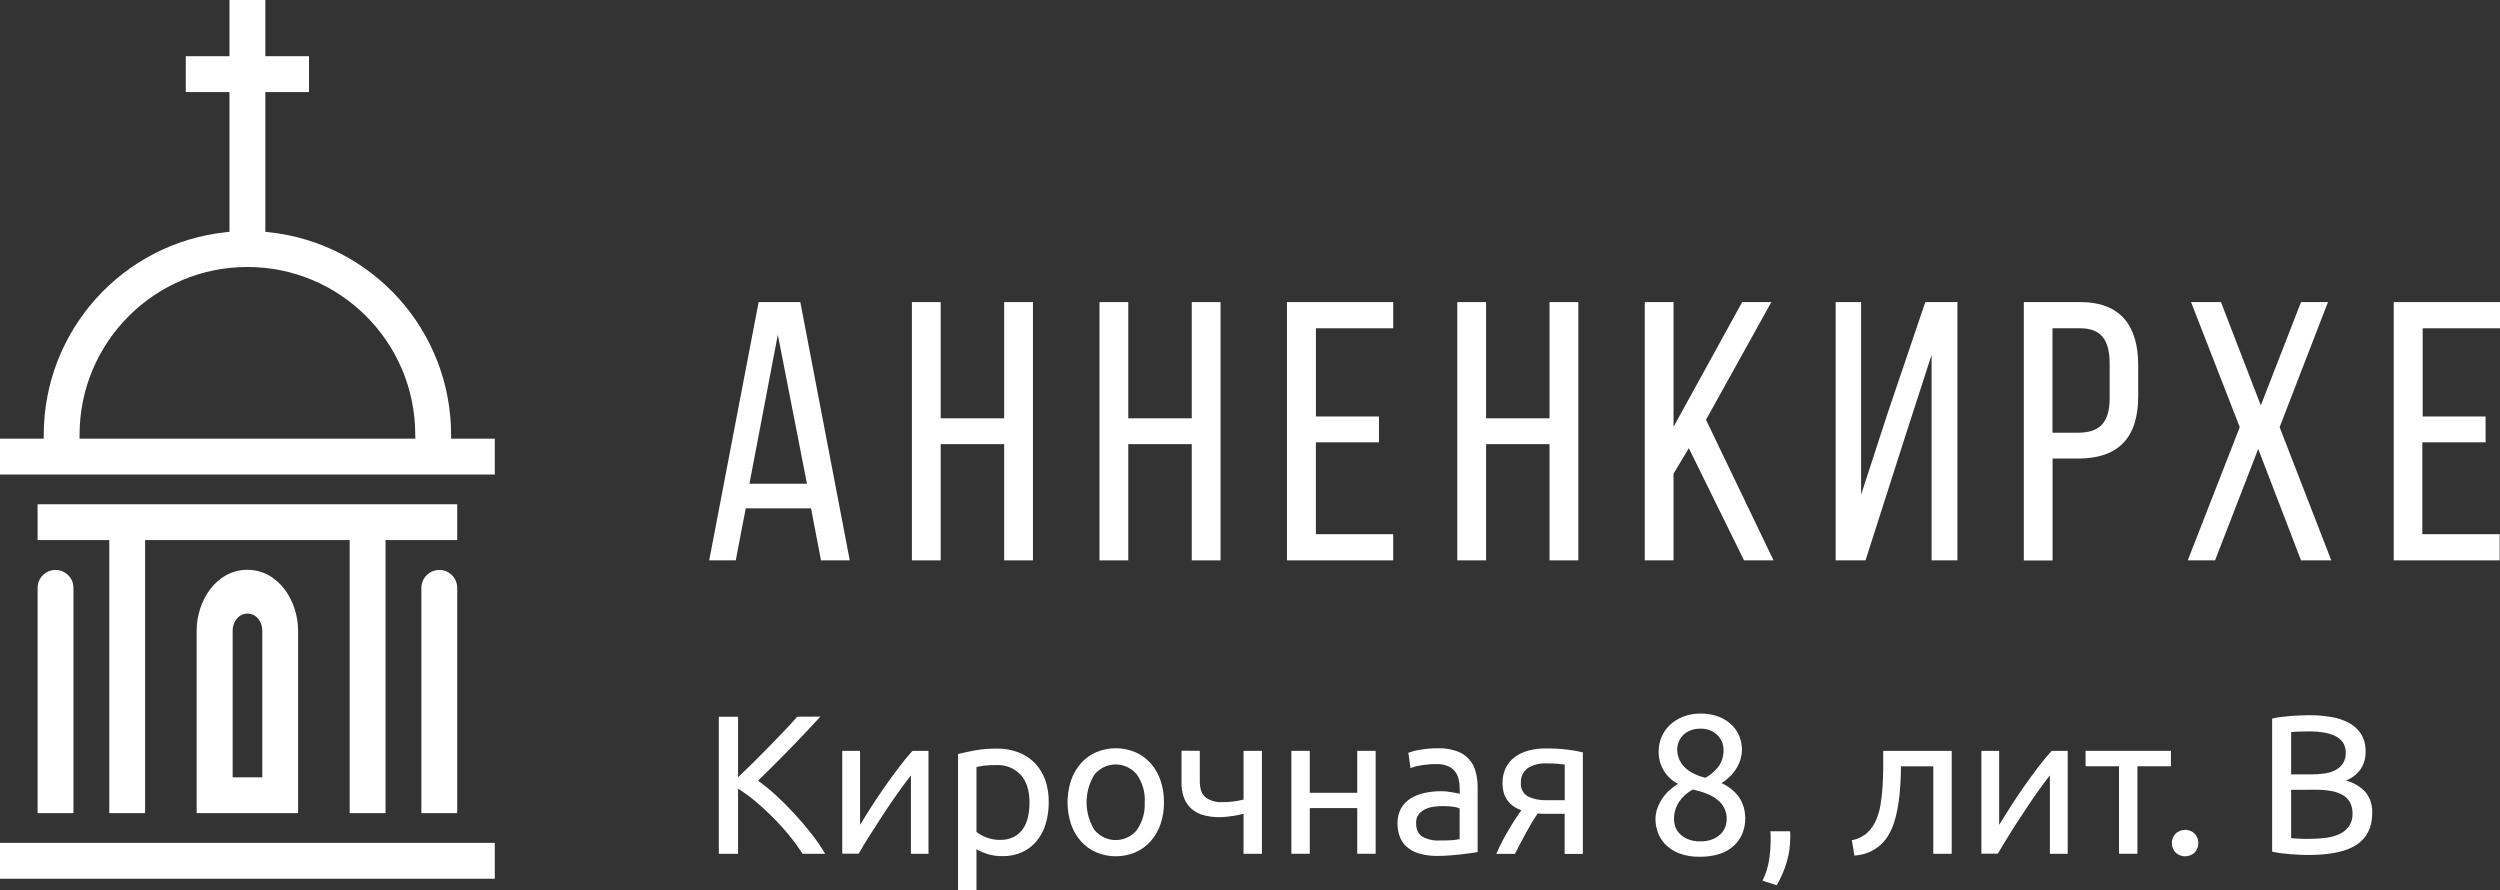 <?xml version="1.0" encoding="UTF-8"?> <svg xmlns="http://www.w3.org/2000/svg" id="Layer_2" data-name="Layer 2" viewBox="0 0 711.37 253.35"><rect x="0" y="0" width="711.37" height="253.35" fill="#333333" stroke="none"/><defs><style> .cls-1 { fill-rule: evenodd; } .cls-1, .cls-2 { fill: #fff; } </style></defs><g id="Layer_1-2" data-name="Layer 1"><g id="Layer_1-3" data-name="Layer 1"><path class="cls-1" d="M0,250.04h140.79v-10.2H0v10.2ZM119.9,167.28v64.1h10.2v-64.1c0-2.82-2.29-5.1-5.1-5.1-2.81,0-5.09,2.28-5.1,5.1ZM74.63,179.38v41.8h-8.43v-41.8c0-2.4,1.68-4.79,4.23-4.79s4.2,2.39,4.2,4.79ZM84.82,231.38v-52c0-8.23-5.47-17.24-14.43-17.24s-14.43,9-14.43,17.24v52h28.86ZM41.29,231.38v-77.7h58.21v77.7h10.2v-77.7h20.4v-10.2H10.7v10.2h20.4v77.7h10.19ZM20.9,231.38v-64.1c0-2.82-2.29-5.1-5.1-5.1-2.81,0-5.09,2.28-5.1,5.1v64.1h10.2ZM118.2,124.83H22.64v-1.12c0-26.38,21.4-47.75,47.78-47.74,26.36,0,47.74,21.38,47.74,47.74l.04,1.12ZM0,135.03h140.79v-10.2h-12.43v-1.12c-.02-29.64-22.38-54.5-51.86-57.64l-1-.1V26.2h12.43v-10.2h-12.43V0h-10.2v16h-12.44v10.2h12.44v39.77l-1,.1c-29.47,3.14-51.83,28-51.85,57.64v1.12H0v10.2Z"></path><path class="cls-2" d="M212.2,144.65l-2.84,14.8h-7.56l14.07-73.49h11.86l14.07,73.49h-8.19l-2.83-14.8h-18.58ZM213.25,137.65h16.37l-8.29-42.41-8.08,42.41Z"></path><path class="cls-2" d="M267.67,126.38v33.07h-8.19v-73.49h8.19v33.07h18.06v-33.07h8.19v73.49h-8.19v-33.07h-18.06Z"></path><path class="cls-2" d="M321.05,126.38v33.07h-8.19v-73.49h8.19v33.07h18.06v-33.07h8.19v73.49h-8.19v-33.07h-18.06Z"></path><path class="cls-2" d="M392.38,118.51v7.35h-17.95v26.14h22v7.45h-30.23v-73.49h30.24v7.45h-22v25.1h17.94Z"></path><path class="cls-2" d="M422.86,126.38v33.07h-8.19v-73.49h8.19v33.07h18.06v-33.07h8.19v73.49h-8.19v-33.07h-18.06Z"></path><path class="cls-2" d="M480.55,127.53l-4.35,7.25v24.67h-8.19v-73.49h8.19v35.49l19.53-35.49h8.3l-18.59,33.49,19.22,40h-8.4l-15.71-31.92Z"></path><path class="cls-2" d="M541.75,125.33l-10.92,34.12h-8.5v-73.49h7.24v54.8l7.56-23.2,10.71-31.6h9.14v73.49h-7.35v-58.48l-7.88,24.36Z"></path><path class="cls-2" d="M591.93,85.96c11.55,0,16.49,6.82,16.49,17.95v8.82c0,11.66-5.46,17.75-17.12,17.75h-7.24v29h-8.19v-73.52h16.06ZM591.3,123.13c6.09,0,9-2.84,9-9.87v-9.77c0-6.72-2.41-10.08-8.4-10.08h-7.87v29.72h7.27Z"></path><path class="cls-2" d="M642.57,127.74l-12.28,31.71h-7.77l14.8-37.9-13.86-35.59h8.51l11.34,29.4,11.44-29.4h7.67l-13.76,35.59,14.7,37.9h-8.61l-12.18-31.71Z"></path><path class="cls-2" d="M707.27,118.51v7.35h-18v26.14h22v7.45h-30.14v-73.49h30.24v7.45h-22v25.1h17.9Z"></path><path class="cls-2" d="M233.44,203.91c-1.17,1.27-2.48,2.69-3.95,4.25s-3,3.15-4.59,4.79-3.18,3.23-4.76,4.81-3.06,3-4.44,4.39c1.79,1.28,3.5,2.67,5.12,4.17,1.8,1.65,3.57,3.42,5.29,5.3s3.36,3.79,4.88,5.74c1.39,1.77,2.66,3.63,3.8,5.58h-6.42c-1.19-1.85-2.49-3.63-3.89-5.33-1.46-1.78-3.01-3.49-4.65-5.12-1.63-1.63-3.28-3.15-4.95-4.54-1.54-1.29-3.17-2.47-4.87-3.54v18.53h-5.47v-39h5.47v17.23c1.31-1.24,2.76-2.64,4.33-4.19s3.14-3.13,4.68-4.71,3-3.08,4.36-4.53,2.53-2.71,3.47-3.8l6.59-.03Z"></path><path class="cls-2" d="M264.2,213.65v29.29h-5v-22.31c-1.12,1.43-2.36,3.09-3.71,5-1.35,1.91-2.71,3.89-4.06,5.94-1.33,2.04-2.63,4.06-3.89,6.05-1.26,1.99-2.33,3.76-3.21,5.3h-4.67v-29.27h5.07v21.06c1-1.61,2.08-3.39,3.32-5.32s2.53-3.85,3.86-5.74,2.66-3.72,4-5.47,2.58-3.25,3.74-4.53h4.55Z"></path><path class="cls-2" d="M298.41,228.35c.02,2.08-.28,4.15-.88,6.14-.52,1.77-1.39,3.41-2.56,4.84-1.12,1.35-2.54,2.43-4.14,3.16-1.76.78-3.67,1.16-5.6,1.12-1.52.03-3.03-.2-4.48-.67-1.01-.33-1.98-.76-2.9-1.3v11.71h-5.24v-38.8c1.24-.3,2.79-.63,4.65-1,2.13-.38,4.29-.56,6.45-.54,2.08-.03,4.14.33,6.08,1.07,1.74.66,3.31,1.68,4.62,3,1.33,1.38,2.35,3.02,3,4.82.71,2.07,1.05,4.26,1,6.45ZM292.94,228.35c0-3.42-.84-6.05-2.53-7.89-1.75-1.86-4.21-2.87-6.76-2.76-1.23-.02-2.46.04-3.69.17-.71.09-1.42.22-2.11.4v18.47c.84.64,1.77,1.15,2.76,1.52,1.25.5,2.59.75,3.94.73,1.33.04,2.65-.24,3.86-.81,1.04-.53,1.94-1.3,2.62-2.26.71-1.02,1.2-2.17,1.46-3.38.31-1.37.46-2.78.45-4.19Z"></path><path class="cls-2" d="M331.2,228.28c.04,2.15-.3,4.28-1,6.31-.62,1.78-1.59,3.43-2.84,4.84-1.21,1.35-2.7,2.42-4.37,3.13-3.52,1.46-7.48,1.46-11,0-1.66-.71-3.15-1.78-4.36-3.13-1.26-1.41-2.23-3.06-2.85-4.84-1.35-4.09-1.35-8.5,0-12.59.62-1.79,1.59-3.45,2.85-4.87,1.21-1.34,2.7-2.41,4.36-3.12,3.52-1.46,7.48-1.46,11,0,1.67.71,3.16,1.78,4.37,3.12,1.26,1.42,2.22,3.08,2.84,4.87.69,2.02,1.03,4.14,1,6.28ZM325.74,228.28c.15-2.79-.63-5.55-2.22-7.85-2.69-3.34-7.58-3.87-10.92-1.19-.44.35-.83.75-1.19,1.19-2.97,4.81-2.97,10.9,0,15.71,2.69,3.34,7.58,3.87,10.92,1.19.44-.35.83-.75,1.19-1.19,1.58-2.3,2.36-5.07,2.2-7.86h.02Z"></path><path class="cls-2" d="M341.4,213.65v8.63c0,2.21.56,3.75,1.69,4.64,1.34.96,2.97,1.42,4.62,1.33,1.19.01,2.39-.06,3.57-.23,1-.15,1.81-.32,2.57-.51v-13.86h5.23v29.29h-5.23v-11.38l-1.19.28c-.49.11-1,.22-1.66.31s-1.27.18-1.94.25c-.66.08-1.33.12-2,.12-1.49.02-2.97-.16-4.42-.51-1.26-.31-2.44-.9-3.44-1.73-1-.84-1.77-1.91-2.25-3.12-.57-1.56-.83-3.22-.75-4.88v-8.67l5.2.04Z"></path><path class="cls-2" d="M391.45,242.94h-5.25v-13h-13.51v13h-5.23v-29.29h5.23v11.94h13.51v-11.94h5.24v29.29Z"></path><path class="cls-2" d="M409.2,212.92c1.81-.05,3.61.23,5.32.82,2.67.91,4.7,3.11,5.38,5.85.39,1.48.58,3.01.56,4.54v18.3l-1.88.31c-.81.13-1.72.25-2.73.36-1,.12-2.12.22-3.3.31s-2.35.14-3.52.14c-1.53.02-3.07-.15-4.56-.5-1.29-.3-2.52-.84-3.6-1.61-1.03-.74-1.85-1.74-2.37-2.9-.59-1.36-.88-2.84-.84-4.33-.04-1.45.31-2.89,1-4.17.65-1.15,1.57-2.11,2.68-2.82,1.21-.75,2.55-1.28,3.94-1.57,1.55-.35,3.14-.52,4.73-.51.52,0,1.07,0,1.63.08s1.1.14,1.61.23l1.32.25.79.17v-1.46c0-.86-.09-1.73-.28-2.57-.17-.81-.51-1.58-1-2.25-.52-.69-1.21-1.23-2-1.57-1.04-.44-2.16-.64-3.29-.6-1.52-.01-3.03.11-4.53.37-.99.16-1.96.41-2.9.76l-.62-4.34c1.09-.41,2.22-.7,3.38-.87,1.68-.29,3.38-.43,5.08-.42ZM409.65,239.16c1.24,0,2.34,0,3.3-.08.8-.04,1.6-.14,2.39-.31v-8.73c-.58-.25-1.2-.41-1.83-.48-1.85-.25-3.73-.25-5.58,0-.84.1-1.66.34-2.42.71-.71.34-1.34.84-1.83,1.46-.52.71-.77,1.57-.73,2.45,0,1.88.6,3.18,1.8,3.91,1.51.8,3.21,1.17,4.92,1.07h-.02Z"></path><path class="cls-2" d="M440.69,231.56h-1.63l-1.52-.08c-1.21,1.8-2.36,3.72-3.47,5.77s-2.09,3.95-3,5.72h-5.3c.45-1.09,1-2.21,1.58-3.36s1.26-2.33,1.85-3.33,1.25-2.12,1.89-3.09,1.24-1.86,1.8-2.65c-.93-.32-1.81-.78-2.59-1.38-1.27-1-2.16-2.42-2.51-4-.17-.77-.25-1.55-.25-2.34-.03-1.5.28-2.98.93-4.33.6-1.21,1.47-2.27,2.56-3.07,1.16-.85,2.47-1.47,3.86-1.83,1.59-.43,3.23-.64,4.87-.62,2.11-.02,4.22.09,6.31.34,1.46.17,2.9.43,4.33.78v28.9h-5.18v-11.43h-4.53ZM445.25,217.56c-.41-.08-1.1-.15-2-.23s-2.06-.11-3.3-.11c-1.82-.09-3.62.37-5.18,1.32-1.36.95-2.12,2.55-2,4.2-.16,1.58.62,3.1,2,3.88,1.63.78,3.43,1.14,5.23,1.07h5.24v-10.13Z"></path><path class="cls-2" d="M496.61,232.8c.02,1.49-.26,2.97-.81,4.36-.54,1.33-1.37,2.52-2.43,3.49-1.15,1.05-2.52,1.84-4,2.31-1.8.58-3.69.85-5.58.82-2.08.07-4.16-.27-6.11-1-1.47-.59-2.8-1.48-3.91-2.62-.94-.99-1.65-2.17-2.09-3.46-.39-1.15-.6-2.36-.62-3.58,0-1.07.18-2.13.54-3.13.71-1.96,1.89-3.72,3.43-5.12.76-.68,1.58-1.29,2.45-1.83-3.48-1.77-5.62-5.39-5.51-9.29,0-2.84,1.16-5.55,3.23-7.49,1.09-1.01,2.36-1.81,3.75-2.34,1.56-.6,3.23-.89,4.9-.87,1.85-.04,3.68.28,5.4.95,1.38.56,2.64,1.39,3.69,2.45.92.94,1.64,2.06,2.09,3.3.41,1.12.63,2.3.64,3.49,0,1.03-.16,2.06-.47,3.04-.63,1.86-1.72,3.54-3.16,4.87-.67.62-1.4,1.19-2.17,1.69,4.42,2.09,6.67,5.41,6.74,9.96ZM476.34,233.14c0,.72.13,1.43.36,2.11.27.75.71,1.43,1.27,2,.66.66,1.45,1.18,2.31,1.54,1.13.45,2.34.66,3.55.62,1.14.03,2.28-.16,3.35-.56.87-.32,1.67-.81,2.34-1.44.59-.56,1.05-1.24,1.35-2,.3-.73.45-1.52.45-2.31.07-2.16-.91-4.21-2.62-5.52-.91-.72-1.92-1.3-3-1.72-1.3-.51-2.64-.91-4-1.21-1.57.83-2.91,2.03-3.91,3.49-.98,1.48-1.48,3.23-1.45,5h0ZM490.42,213.14c-.05-1.39-.58-2.71-1.52-3.74-.57-.61-1.25-1.11-2-1.47-.95-.41-1.97-.61-3-.59-1.05-.03-2.1.17-3.07.57-.78.33-1.48.81-2.06,1.43-.51.56-.9,1.21-1.15,1.92-.24.64-.36,1.32-.37,2,0,.85.16,1.69.45,2.48.32.85.79,1.64,1.41,2.31.72.78,1.57,1.42,2.51,1.91,1.16.62,2.4,1.08,3.69,1.36,1.46-.84,2.74-1.96,3.77-3.3.96-1.44,1.43-3.15,1.34-4.88Z"></path><path class="cls-2" d="M509.36,236.52c.04.29.06.58.06.87v.89c0,2.37-.33,4.73-1,7-.7,2.31-1.65,4.53-2.85,6.62l-4.05-1.3c.91-1.83,1.54-3.8,1.86-5.82.29-1.84.44-3.69.45-5.55v-1.41c0-.45-.03-.88-.09-1.29h5.62Z"></path><path class="cls-2" d="M540.9,218.04c0,1.24,0,2.57-.09,4s-.16,2.82-.31,4.23-.35,2.79-.62,4.17c-.24,1.31-.58,2.59-1,3.85-.4,1.18-.92,2.31-1.55,3.38-.61,1.04-1.38,1.98-2.28,2.79-.94.82-2,1.5-3.15,2-1.35.56-2.77.9-4.23,1l-.73-4.39c1.62-.27,3.14-1,4.37-2.09,1.1-1.05,1.97-2.31,2.56-3.71.59-1.39,1.01-2.85,1.24-4.34.26-1.61.45-3.3.56-5s.18-3.5.2-5.27,0-3.43,0-5h19.48v29.29h-5.24v-24.9h-9.21Z"></path><path class="cls-2" d="M588.36,213.65v29.29h-5.07v-22.31c-1.13,1.43-2.37,3.09-3.72,5-1.35,1.91-2.68,3.89-4,5.94-1.36,2-2.65,4.06-3.89,6.05s-2.31,3.76-3.21,5.3h-4.67v-29.27h5.06v21.06c1-1.61,2.09-3.39,3.33-5.32s2.52-3.85,3.85-5.74,2.67-3.72,4-5.47,2.58-3.25,3.75-4.53h4.57Z"></path><path class="cls-2" d="M617.73,213.65v4.39h-9.53v24.9h-5.24v-24.9h-9.51v-4.39h24.28Z"></path><path class="cls-2" d="M625.53,239.89c.02.98-.34,1.93-1,2.65-1.53,1.5-3.99,1.5-5.52,0-1.36-1.5-1.36-3.79,0-5.29,1.53-1.5,3.99-1.5,5.52,0,.66.72,1.01,1.66,1,2.64Z"></path><path class="cls-2" d="M657.07,243.28c-.79,0-1.65,0-2.57-.05s-1.84-.1-2.76-.17-1.83-.17-2.73-.28c-.83-.11-1.66-.26-2.48-.45v-37.86c.82-.2,1.64-.35,2.48-.45.9-.11,1.81-.21,2.73-.28s1.83-.13,2.74-.17,1.74-.06,2.53-.06c2.12-.01,4.24.16,6.34.51,1.79.28,3.52.86,5.12,1.72,1.39.76,2.56,1.85,3.41,3.18.86,1.46,1.29,3.14,1.24,4.84.08,1.87-.46,3.72-1.52,5.27-1.04,1.38-2.45,2.45-4.06,3.07,2.08.54,3.97,1.64,5.46,3.18,1.44,1.73,2.15,3.95,2,6.19,0,3.91-1.44,6.85-4.31,8.82s-7.41,2.97-13.62,2.99ZM651.94,220.36h5.75c1.28,0,2.56-.09,3.82-.28,1.09-.15,2.15-.48,3.13-1,.84-.45,1.56-1.11,2.08-1.92.54-.9.81-1.95.76-3,.03-1.01-.24-2-.78-2.85-.55-.79-1.3-1.43-2.17-1.86-1.03-.48-2.12-.82-3.24-1-1.3-.23-2.62-.34-3.94-.34-1.39,0-2.48.02-3.27.06-.79,0-1.5.1-2.14.17v12.02ZM651.94,224.75v13.75l1.47.11c.48,0,1.06.06,1.71.08s1.42,0,2.28,0c1.54,0,3.07-.1,4.59-.31,1.32-.16,2.6-.53,3.8-1.1,1.05-.49,1.96-1.24,2.62-2.19.7-1.05,1.05-2.29,1-3.55.03-1.12-.22-2.24-.73-3.24-.5-.89-1.23-1.62-2.12-2.11-1.02-.56-2.14-.95-3.29-1.13-1.41-.23-2.85-.35-4.28-.34l-7.05.03Z"></path></g></g></svg> 